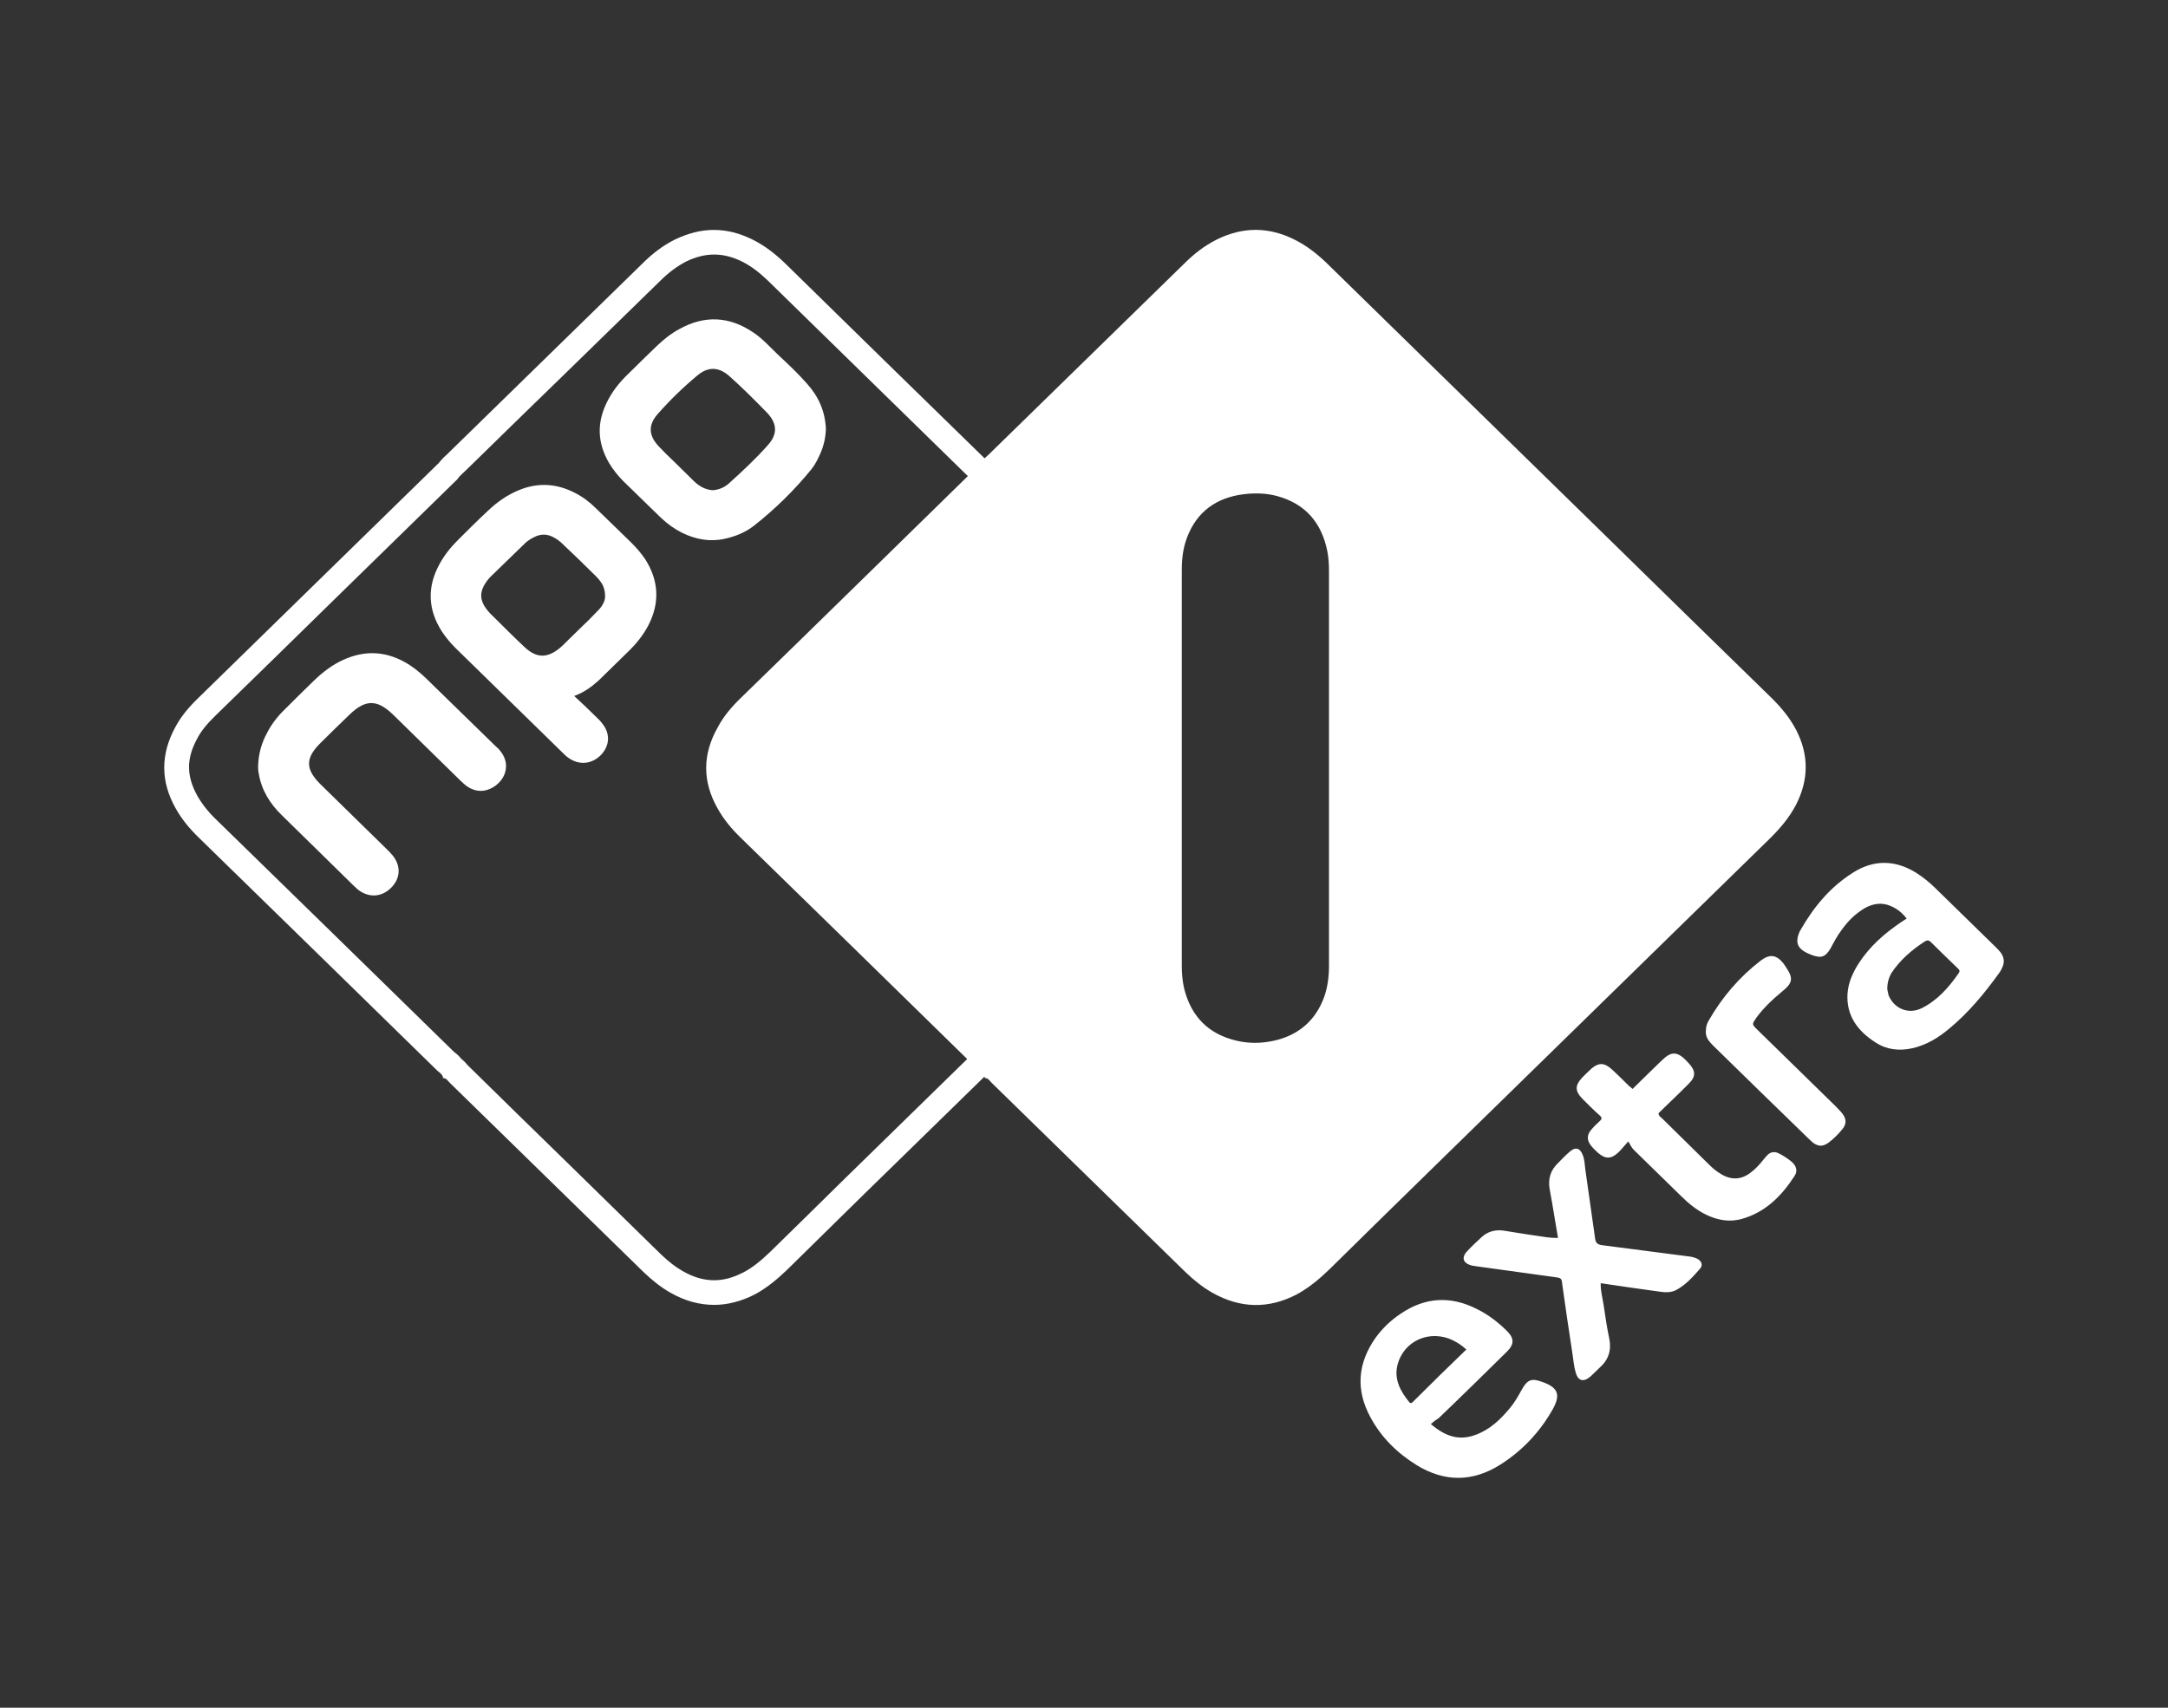 <?xml version="1.0" encoding="UTF-8"?>
<svg width="66px" height="52px" viewBox="0 0 66 52" version="1.1" xmlns="http://www.w3.org/2000/svg" xmlns:xlink="http://www.w3.org/1999/xlink">
    <rect x="0" y="0" width="66" height="52" fill="#333333" stroke="none"/>
    <!-- Generator: Sketch 59 (86127) - https://sketch.com -->
    <title>logos/channels/flat/logo_npo1extra</title>
    <desc>Created with Sketch.</desc>
    <g id="logos/channels/flat/logo_npo1extra" stroke="none" stroke-width="1" fill="none" fill-rule="evenodd">
        <path d="M58.044,27.97 C57.914,27.8 57.754,27.67 57.564,27.59 C57.294,27.47 57.023,27.51 56.773,27.65 C56.483,27.82 56.253,28.049 56.063,28.319 C55.933,28.489 55.833,28.679 55.733,28.869 C55.573,29.139 55.453,29.189 55.153,29.079 C55.103,29.059 55.053,29.039 54.993,29.009 C54.733,28.879 54.663,28.709 54.753,28.449 C54.773,28.409 54.783,28.359 54.813,28.319 C55.213,27.62 55.713,27.01 56.413,26.57 C57.043,26.171 57.694,26.181 58.324,26.57 C58.544,26.71 58.744,26.87 58.924,27.05 C59.534,27.64 60.135,28.239 60.745,28.829 C60.795,28.879 60.845,28.929 60.895,28.989 C61.005,29.129 61.035,29.289 60.955,29.459 C60.925,29.519 60.895,29.589 60.845,29.649 C60.405,30.258 59.924,30.838 59.344,31.318 C59.014,31.597 58.654,31.817 58.224,31.917 C57.824,32.007 57.444,31.967 57.104,31.747 C56.553,31.398 56.203,30.928 56.243,30.258 C56.263,29.998 56.343,29.769 56.463,29.539 C56.763,28.989 57.204,28.559 57.704,28.199 C57.824,28.109 57.924,28.049 58.044,27.97 Z M57.454,30.118 C57.464,30.158 57.474,30.238 57.494,30.308 C57.664,30.718 58.104,30.898 58.504,30.698 C58.984,30.458 59.324,30.068 59.624,29.639 C59.674,29.569 59.654,29.529 59.594,29.479 C59.324,29.219 59.054,28.959 58.784,28.689 C58.724,28.629 58.674,28.619 58.594,28.669 C58.194,28.929 57.834,29.239 57.574,29.639 C57.504,29.769 57.454,29.908 57.454,30.118 Z M43.559,43.361 C43.989,43.731 44.409,43.881 44.919,43.691 C45.36,43.531 45.68,43.221 45.97,42.871 C46.12,42.691 46.23,42.491 46.34,42.291 C46.5,42.012 46.63,41.962 46.93,42.072 C47.43,42.242 47.52,42.461 47.27,42.911 C46.88,43.601 46.35,44.17 45.67,44.6 C44.829,45.13 43.979,45.13 43.139,44.62 C42.539,44.25 42.049,43.771 41.718,43.151 C41.268,42.321 41.328,41.512 41.878,40.732 C42.089,40.443 42.339,40.203 42.639,40.003 C43.389,39.493 44.169,39.453 44.969,39.863 C45.31,40.033 45.61,40.263 45.88,40.532 C46.1,40.752 46.1,40.932 45.88,41.152 C45.19,41.832 44.499,42.511 43.799,43.181 C43.719,43.231 43.649,43.281 43.559,43.361 Z M44.639,41.092 C44.509,40.972 44.389,40.892 44.249,40.822 C43.539,40.463 42.719,40.822 42.539,41.582 C42.439,42.012 42.639,42.371 42.899,42.691 C42.959,42.761 42.999,42.701 43.039,42.661 C43.559,42.142 44.089,41.622 44.639,41.092 Z M47.08,37.674 C46.65,37.614 46.22,37.544 45.79,37.474 C45.53,37.434 45.29,37.494 45.1,37.674 C44.949,37.814 44.809,37.944 44.669,38.094 C44.479,38.294 44.539,38.464 44.799,38.534 C44.839,38.544 44.879,38.544 44.919,38.554 C45.71,38.664 46.5,38.773 47.3,38.883 C47.53,38.913 47.54,38.913 47.56,39.113 C47.66,39.813 47.76,40.522 47.87,41.222 C47.9,41.402 47.91,41.582 47.96,41.762 C48.031,42.052 48.201,42.102 48.421,41.912 C48.521,41.822 48.601,41.732 48.701,41.642 C48.971,41.402 49.061,41.112 48.991,40.762 C48.921,40.433 48.871,40.093 48.821,39.753 C48.791,39.533 48.721,39.313 48.731,39.073 C49.321,39.163 49.901,39.243 50.471,39.323 C50.671,39.353 50.861,39.373 51.042,39.273 C51.332,39.113 51.542,38.873 51.752,38.634 C51.852,38.524 51.802,38.394 51.662,38.324 C51.572,38.284 51.482,38.264 51.382,38.254 C50.511,38.144 49.631,38.024 48.761,37.914 C48.631,37.894 48.581,37.844 48.561,37.724 C48.461,37.014 48.361,36.315 48.261,35.605 C48.241,35.455 48.241,35.305 48.181,35.165 C48.101,34.956 47.96,34.916 47.79,35.066 C47.66,35.175 47.55,35.295 47.43,35.415 C47.19,35.645 47.12,35.915 47.18,36.235 C47.27,36.705 47.34,37.184 47.43,37.694 C47.26,37.694 47.17,37.684 47.08,37.674 Z M49.741,35.016 C50.221,35.485 50.701,35.955 51.182,36.425 C51.402,36.645 51.652,36.845 51.932,36.984 C52.282,37.154 52.652,37.224 53.032,37.114 C53.762,36.905 54.243,36.405 54.633,35.805 C54.733,35.655 54.683,35.495 54.543,35.375 C54.423,35.275 54.283,35.185 54.143,35.116 C54.022,35.056 53.902,35.076 53.812,35.165 C53.762,35.215 53.712,35.275 53.672,35.325 C53.562,35.465 53.432,35.605 53.282,35.715 C53.002,35.925 52.702,35.935 52.402,35.755 C52.262,35.675 52.142,35.575 52.022,35.455 C51.552,34.986 51.072,34.526 50.601,34.056 C50.561,34.016 50.491,33.986 50.491,33.896 C50.601,33.786 50.721,33.676 50.841,33.556 C51.032,33.376 51.222,33.187 51.412,32.997 C51.632,32.777 51.622,32.607 51.412,32.377 C51.362,32.317 51.302,32.267 51.242,32.207 C51.042,32.037 50.881,32.037 50.681,32.207 C50.521,32.347 50.371,32.507 50.211,32.657 C50.041,32.827 49.871,32.987 49.701,33.157 C49.651,33.117 49.621,33.087 49.591,33.067 C49.411,32.887 49.231,32.707 49.041,32.537 C48.831,32.357 48.671,32.357 48.461,32.527 C48.361,32.617 48.261,32.717 48.171,32.807 C47.94,33.057 47.94,33.217 48.181,33.466 C48.351,33.636 48.521,33.806 48.701,33.966 C48.771,34.026 48.771,34.076 48.701,34.136 C48.601,34.226 48.501,34.326 48.421,34.426 C48.311,34.566 48.311,34.716 48.421,34.866 C48.491,34.956 48.571,35.036 48.651,35.106 C48.871,35.295 49.041,35.295 49.251,35.106 C49.351,35.016 49.431,34.906 49.571,34.756 C49.641,34.886 49.681,34.956 49.741,35.016 Z M52.162,31.847 C53.122,32.787 54.083,33.726 55.053,34.666 C55.103,34.706 55.143,34.756 55.193,34.796 C55.363,34.916 55.493,34.916 55.663,34.796 C55.823,34.676 55.963,34.536 56.093,34.376 C56.213,34.226 56.213,34.076 56.093,33.916 C56.033,33.836 55.953,33.766 55.883,33.686 C55.083,32.907 54.293,32.127 53.492,31.348 C53.332,31.188 53.332,31.188 53.462,30.998 C53.682,30.698 53.942,30.448 54.233,30.208 C54.593,29.918 54.603,29.788 54.343,29.409 C54.333,29.389 54.313,29.369 54.303,29.349 C54.083,29.069 53.882,29.039 53.602,29.249 C52.952,29.749 52.432,30.358 52.022,31.068 C51.962,31.168 51.932,31.268 51.932,31.388 C51.912,31.587 52.032,31.717 52.162,31.847 Z M17.48,21.193 C17.72,21.413 17.921,21.603 18.121,21.803 C18.191,21.873 18.261,21.933 18.321,22.013 C18.581,22.323 18.571,22.692 18.301,22.982 C18.021,23.272 17.63,23.312 17.3,23.072 C17.24,23.032 17.19,22.982 17.14,22.932 C16.05,21.863 14.95,20.794 13.859,19.724 C13.709,19.574 13.569,19.404 13.449,19.224 C13.029,18.565 12.999,17.885 13.369,17.196 C13.519,16.916 13.709,16.676 13.929,16.456 C14.229,16.156 14.529,15.856 14.84,15.566 C15.12,15.297 15.43,15.077 15.79,14.927 C16.37,14.687 16.94,14.717 17.5,15.007 C17.74,15.127 17.951,15.287 18.141,15.477 C18.501,15.826 18.851,16.166 19.211,16.516 C19.371,16.676 19.521,16.846 19.641,17.026 C20.061,17.685 20.091,18.365 19.731,19.055 C19.571,19.354 19.361,19.614 19.121,19.844 C18.821,20.134 18.531,20.424 18.231,20.714 C18.021,20.903 17.8,21.073 17.48,21.193 Z M18.421,18.165 C18.421,17.905 18.341,17.745 18.131,17.535 C17.8,17.206 17.47,16.886 17.13,16.566 C17.06,16.496 16.97,16.426 16.88,16.376 C16.68,16.256 16.47,16.246 16.26,16.356 C16.16,16.406 16.06,16.466 15.98,16.546 C15.63,16.886 15.28,17.226 14.93,17.565 C14.89,17.605 14.86,17.645 14.82,17.695 C14.589,18.015 14.589,18.275 14.84,18.585 C14.91,18.675 14.99,18.745 15.07,18.825 C15.37,19.124 15.67,19.424 15.98,19.714 C16.34,20.044 16.66,20.044 17.04,19.734 C17.1,19.684 17.15,19.634 17.2,19.584 C17.36,19.424 17.52,19.274 17.68,19.114 C17.851,18.955 18.011,18.795 18.171,18.625 C18.321,18.485 18.421,18.315 18.421,18.165 Z M25.143,13.078 C25.133,13.308 25.083,13.558 24.983,13.787 C24.903,13.967 24.823,14.137 24.703,14.287 C24.183,14.927 23.592,15.506 22.942,16.016 C22.682,16.216 22.382,16.336 22.062,16.406 C21.612,16.506 21.182,16.426 20.771,16.226 C20.531,16.106 20.321,15.956 20.121,15.766 C19.741,15.397 19.361,15.027 18.981,14.657 C18.811,14.487 18.661,14.297 18.541,14.097 C18.191,13.498 18.161,12.888 18.471,12.258 C18.631,11.928 18.851,11.649 19.111,11.399 C19.401,11.109 19.691,10.829 19.991,10.539 C20.201,10.339 20.421,10.159 20.681,10.02 C21.452,9.59 22.212,9.63 22.942,10.13 C23.222,10.319 23.432,10.559 23.672,10.789 C23.983,11.079 24.293,11.369 24.573,11.689 C24.913,12.068 25.123,12.518 25.143,13.078 Z M21.692,14.927 C21.872,14.917 22.052,14.847 22.192,14.717 C22.602,14.347 23.012,13.967 23.372,13.558 C23.682,13.218 23.662,12.888 23.342,12.558 C22.982,12.188 22.612,11.819 22.222,11.469 C21.892,11.169 21.562,11.149 21.222,11.439 C20.791,11.799 20.391,12.188 20.021,12.608 C19.731,12.938 19.741,13.258 20.051,13.588 C20.191,13.737 20.341,13.887 20.491,14.027 C20.711,14.237 20.922,14.457 21.142,14.667 C21.292,14.807 21.462,14.907 21.692,14.927 Z M7.877,23.552 C7.957,24.052 8.217,24.471 8.577,24.821 C9.298,25.531 10.028,26.24 10.758,26.96 C10.808,27 10.848,27.05 10.898,27.09 C11.238,27.35 11.628,27.32 11.919,27.02 C12.199,26.73 12.209,26.35 11.939,26.031 C11.879,25.961 11.819,25.901 11.758,25.841 C11.098,25.191 10.428,24.541 9.768,23.892 C9.288,23.422 9.288,23.082 9.768,22.613 C10.058,22.323 10.348,22.043 10.648,21.753 C11.128,21.293 11.478,21.293 11.959,21.753 C12.639,22.423 13.319,23.082 13.999,23.752 C14.089,23.832 14.169,23.922 14.279,23.982 C14.419,24.062 14.579,24.102 14.749,24.072 C15.24,23.982 15.67,23.382 15.21,22.842 C15.18,22.802 15.15,22.772 15.11,22.742 C14.389,22.043 13.679,21.343 12.959,20.644 C12.759,20.454 12.549,20.284 12.309,20.154 C11.708,19.824 11.098,19.804 10.468,20.084 C10.128,20.234 9.828,20.464 9.568,20.714 C9.268,21.003 8.978,21.293 8.687,21.583 C8.467,21.793 8.277,22.033 8.137,22.303 C7.967,22.613 7.867,22.942 7.857,23.342 C7.857,23.382 7.857,23.462 7.877,23.552 Z M54.683,22.233 C54.493,21.863 54.233,21.553 53.942,21.263 C52.252,19.614 50.551,17.955 48.861,16.296 C46.03,13.528 43.209,10.769 40.388,8.011 C40.098,7.731 39.778,7.481 39.418,7.301 C38.627,6.901 37.837,6.901 37.047,7.291 C36.667,7.481 36.347,7.731 36.057,8.021 C34.106,9.93 32.145,11.839 30.195,13.747 C30.135,13.807 30.075,13.867 30.005,13.927 C29.995,13.937 29.985,13.947 29.975,13.957 C27.944,11.978 25.913,9.99 23.893,8.011 C23.602,7.731 23.282,7.481 22.922,7.301 C22.522,7.101 22.132,7.001 21.732,7.001 C21.342,7.001 20.952,7.101 20.551,7.291 C20.171,7.481 19.851,7.731 19.561,8.021 C17.61,9.93 15.65,11.839 13.699,13.747 C13.639,13.807 13.579,13.867 13.509,13.927 C13.449,13.987 13.399,14.047 13.359,14.097 C10.918,16.476 8.487,18.865 6.047,21.243 C5.767,21.513 5.516,21.803 5.336,22.143 C4.886,22.972 4.886,23.792 5.346,24.611 C5.536,24.951 5.777,25.241 6.057,25.511 C8.477,27.87 10.898,30.238 13.319,32.607 C13.389,32.667 13.479,32.717 13.489,32.827 C13.599,32.827 13.639,32.927 13.709,32.987 C15.67,34.906 17.63,36.815 19.591,38.733 C19.841,38.973 20.111,39.193 20.411,39.363 C20.852,39.613 21.292,39.733 21.742,39.733 C22.152,39.733 22.572,39.623 22.982,39.413 C23.352,39.213 23.672,38.943 23.973,38.654 C25.063,37.584 26.143,36.515 27.234,35.455 C28.144,34.566 29.054,33.676 29.965,32.787 C29.975,32.797 29.985,32.807 29.985,32.827 C30.095,32.827 30.135,32.927 30.205,32.987 C32.165,34.906 34.126,36.815 36.087,38.733 C36.337,38.973 36.607,39.193 36.907,39.363 C37.757,39.843 38.617,39.863 39.478,39.413 C39.848,39.213 40.168,38.943 40.468,38.654 C41.558,37.584 42.639,36.515 43.729,35.455 C47.12,32.137 50.511,28.829 53.902,25.511 C54.203,25.211 54.473,24.891 54.673,24.511 C55.063,23.752 55.073,22.992 54.683,22.233 Z M21.842,24.611 C22.032,24.951 22.272,25.241 22.552,25.511 C24.853,27.75 27.144,29.998 29.444,32.247 C28.534,33.137 27.624,34.026 26.713,34.916 C25.983,35.625 25.263,36.335 24.533,37.054 L23.452,38.114 C23.142,38.414 22.882,38.614 22.632,38.743 C22.322,38.903 22.032,38.983 21.742,38.983 C21.422,38.983 21.112,38.893 20.781,38.703 C20.571,38.584 20.351,38.414 20.121,38.194 C19.141,37.234 18.161,36.275 17.18,35.315 C16.2,34.356 15.22,33.406 14.229,32.427 C14.199,32.387 14.139,32.317 14.049,32.247 C13.969,32.147 13.889,32.077 13.829,32.037 C11.418,29.679 9.008,27.32 6.587,24.961 C6.337,24.721 6.157,24.491 6.007,24.232 C5.676,23.632 5.666,23.102 6.007,22.483 C6.127,22.253 6.307,22.033 6.577,21.773 C7.797,20.584 9.018,19.394 10.238,18.195 C11.458,17.006 12.669,15.816 13.889,14.627 L13.919,14.597 L13.949,14.557 C13.969,14.527 13.999,14.497 14.029,14.467 C14.099,14.397 14.169,14.337 14.229,14.277 C15.2,13.328 16.18,12.368 17.16,11.419 C18.141,10.459 19.121,9.51 20.101,8.55 C20.361,8.291 20.621,8.101 20.892,7.961 C21.182,7.821 21.462,7.751 21.742,7.751 C22.022,7.751 22.302,7.821 22.602,7.971 C22.862,8.101 23.112,8.291 23.382,8.55 L29.464,14.497 C27.164,16.746 24.863,19.005 22.562,21.243 C22.282,21.513 22.032,21.803 21.852,22.143 C21.382,22.972 21.382,23.792 21.842,24.611 Z M40.458,23.372 C40.458,25.381 40.458,27.39 40.458,29.409 C40.458,29.739 40.418,30.058 40.308,30.368 C40.058,31.038 39.588,31.478 38.877,31.667 C38.407,31.787 37.947,31.787 37.487,31.647 C36.677,31.408 36.217,30.838 36.037,30.048 C35.997,29.848 35.977,29.639 35.977,29.439 C35.977,25.411 35.977,21.383 35.977,17.345 C35.977,17.006 36.017,16.686 36.137,16.366 C36.437,15.576 37.037,15.147 37.877,15.047 C38.217,15.007 38.557,15.017 38.887,15.107 C39.758,15.347 40.238,15.936 40.408,16.786 C40.448,16.986 40.458,17.196 40.458,17.395 C40.458,19.384 40.458,21.373 40.458,23.372 Z" id="logo-color" fill="#FFFFFF" fill-rule="nonzero"></path>
    </g>
</svg>